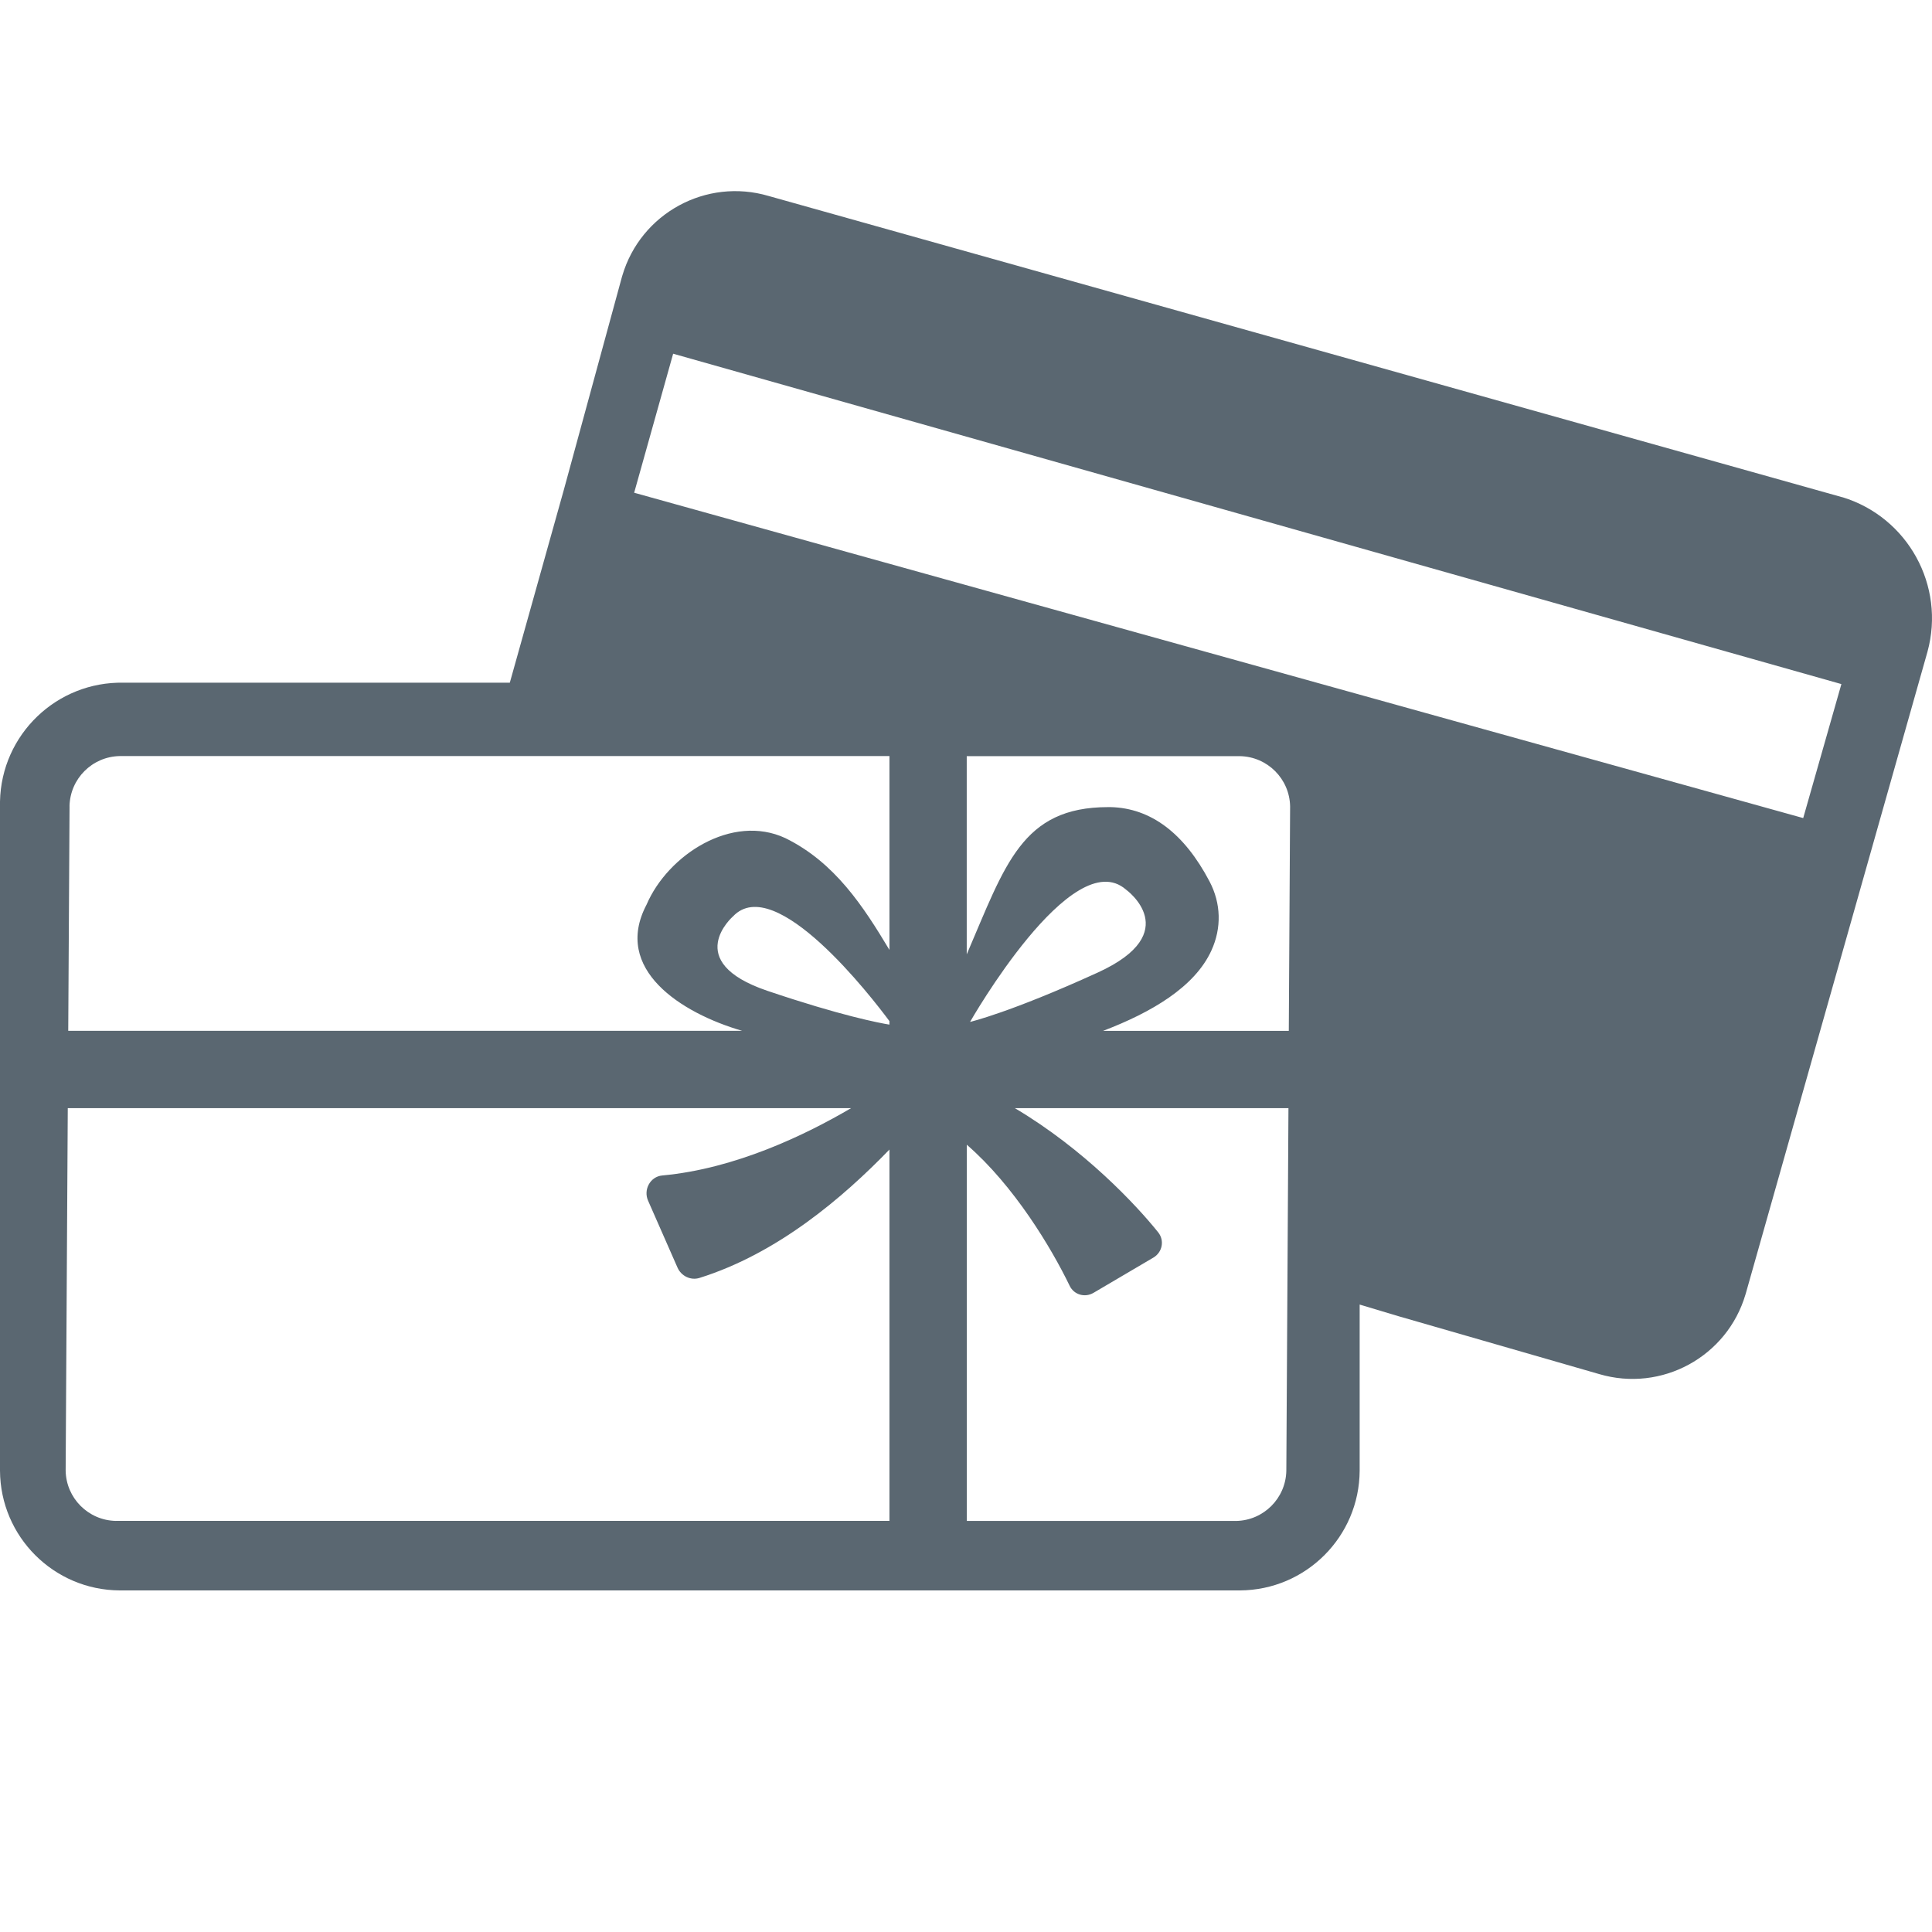 <svg height="50" viewBox="0 0 50 50" width="50" xmlns="http://www.w3.org/2000/svg"><path d="m47.684 12.87-27.791-7.798c-1.616-.477-3.312.447-3.788 2.063l-.011.037-1.5 5.498-1.4 4.998h-9.995c-1.732-.034-3.164 1.342-3.199 3.074v5.936 2 9.383c.009 1.708 1.391 3.09 3.099 3.099h28.99c1.708-.009 3.09-1.391 3.099-3.099v-4.299l1 .3 5.198 1.499c1.616.477 3.312-.447 3.788-2.063l.011-.037 4.698-16.594c.468-1.708-.506-3.479-2.199-3.999zm-45.885 7.997c.013-.712.587-1.287 1.3-1.3h19.92v5.017c-.674-1.124-1.412-2.263-2.691-2.892-1.383-.648-3.045.435-3.595 1.72-.883 1.674.896 2.806 2.472 3.265h-17.439l.034-5.811zm31.555 5.811h-4.805c1.245-.475 2.371-1.131 2.803-2.081.266-.583.249-1.217-.048-1.783-.656-1.25-1.517-1.899-2.557-1.926-.023 0-.046 0-.068 0-2.235 0-2.663 1.492-3.66 3.811v-5.13h7.069c.712.013 1.287.587 1.3 1.3l-.034 5.811zm-4.943-1.509c-2.271 1.037-3.306 1.278-3.306 1.278s2.643-4.644 4.037-3.423c0 0 1.539 1.108-.731 2.145zm-5.393 1.348c-.259-.042-1.257-.231-3.159-.875-2.237-.758-.887-1.928-.887-1.928 1.093-1.148 3.6 2.111 4.046 2.712zm-20.019 12.844c-.712-.013-1.287-.587-1.3-1.3l.055-9.383h20.273c-1.172.689-2.997 1.571-4.887 1.743-.311.028-.494.366-.368.652l.762 1.733c.095.217.341.338.567.267 2.012-.629 3.703-2.067 4.918-3.323v9.61h-20.02zm28.99 0h-6.969v-9.736c1.22 1.057 2.184 2.66 2.663 3.652.112.232.394.312.616.182l1.551-.913c.232-.137.292-.443.124-.653-.565-.705-1.911-2.147-3.709-3.214h7.08l-.055 9.383c-.013.712-.587 1.287-1.3 1.3zm14.679-18.189-30.256-8.42 1.009-3.598 30.234 8.55-.988 3.467z" fill="#5a6771"/></svg>